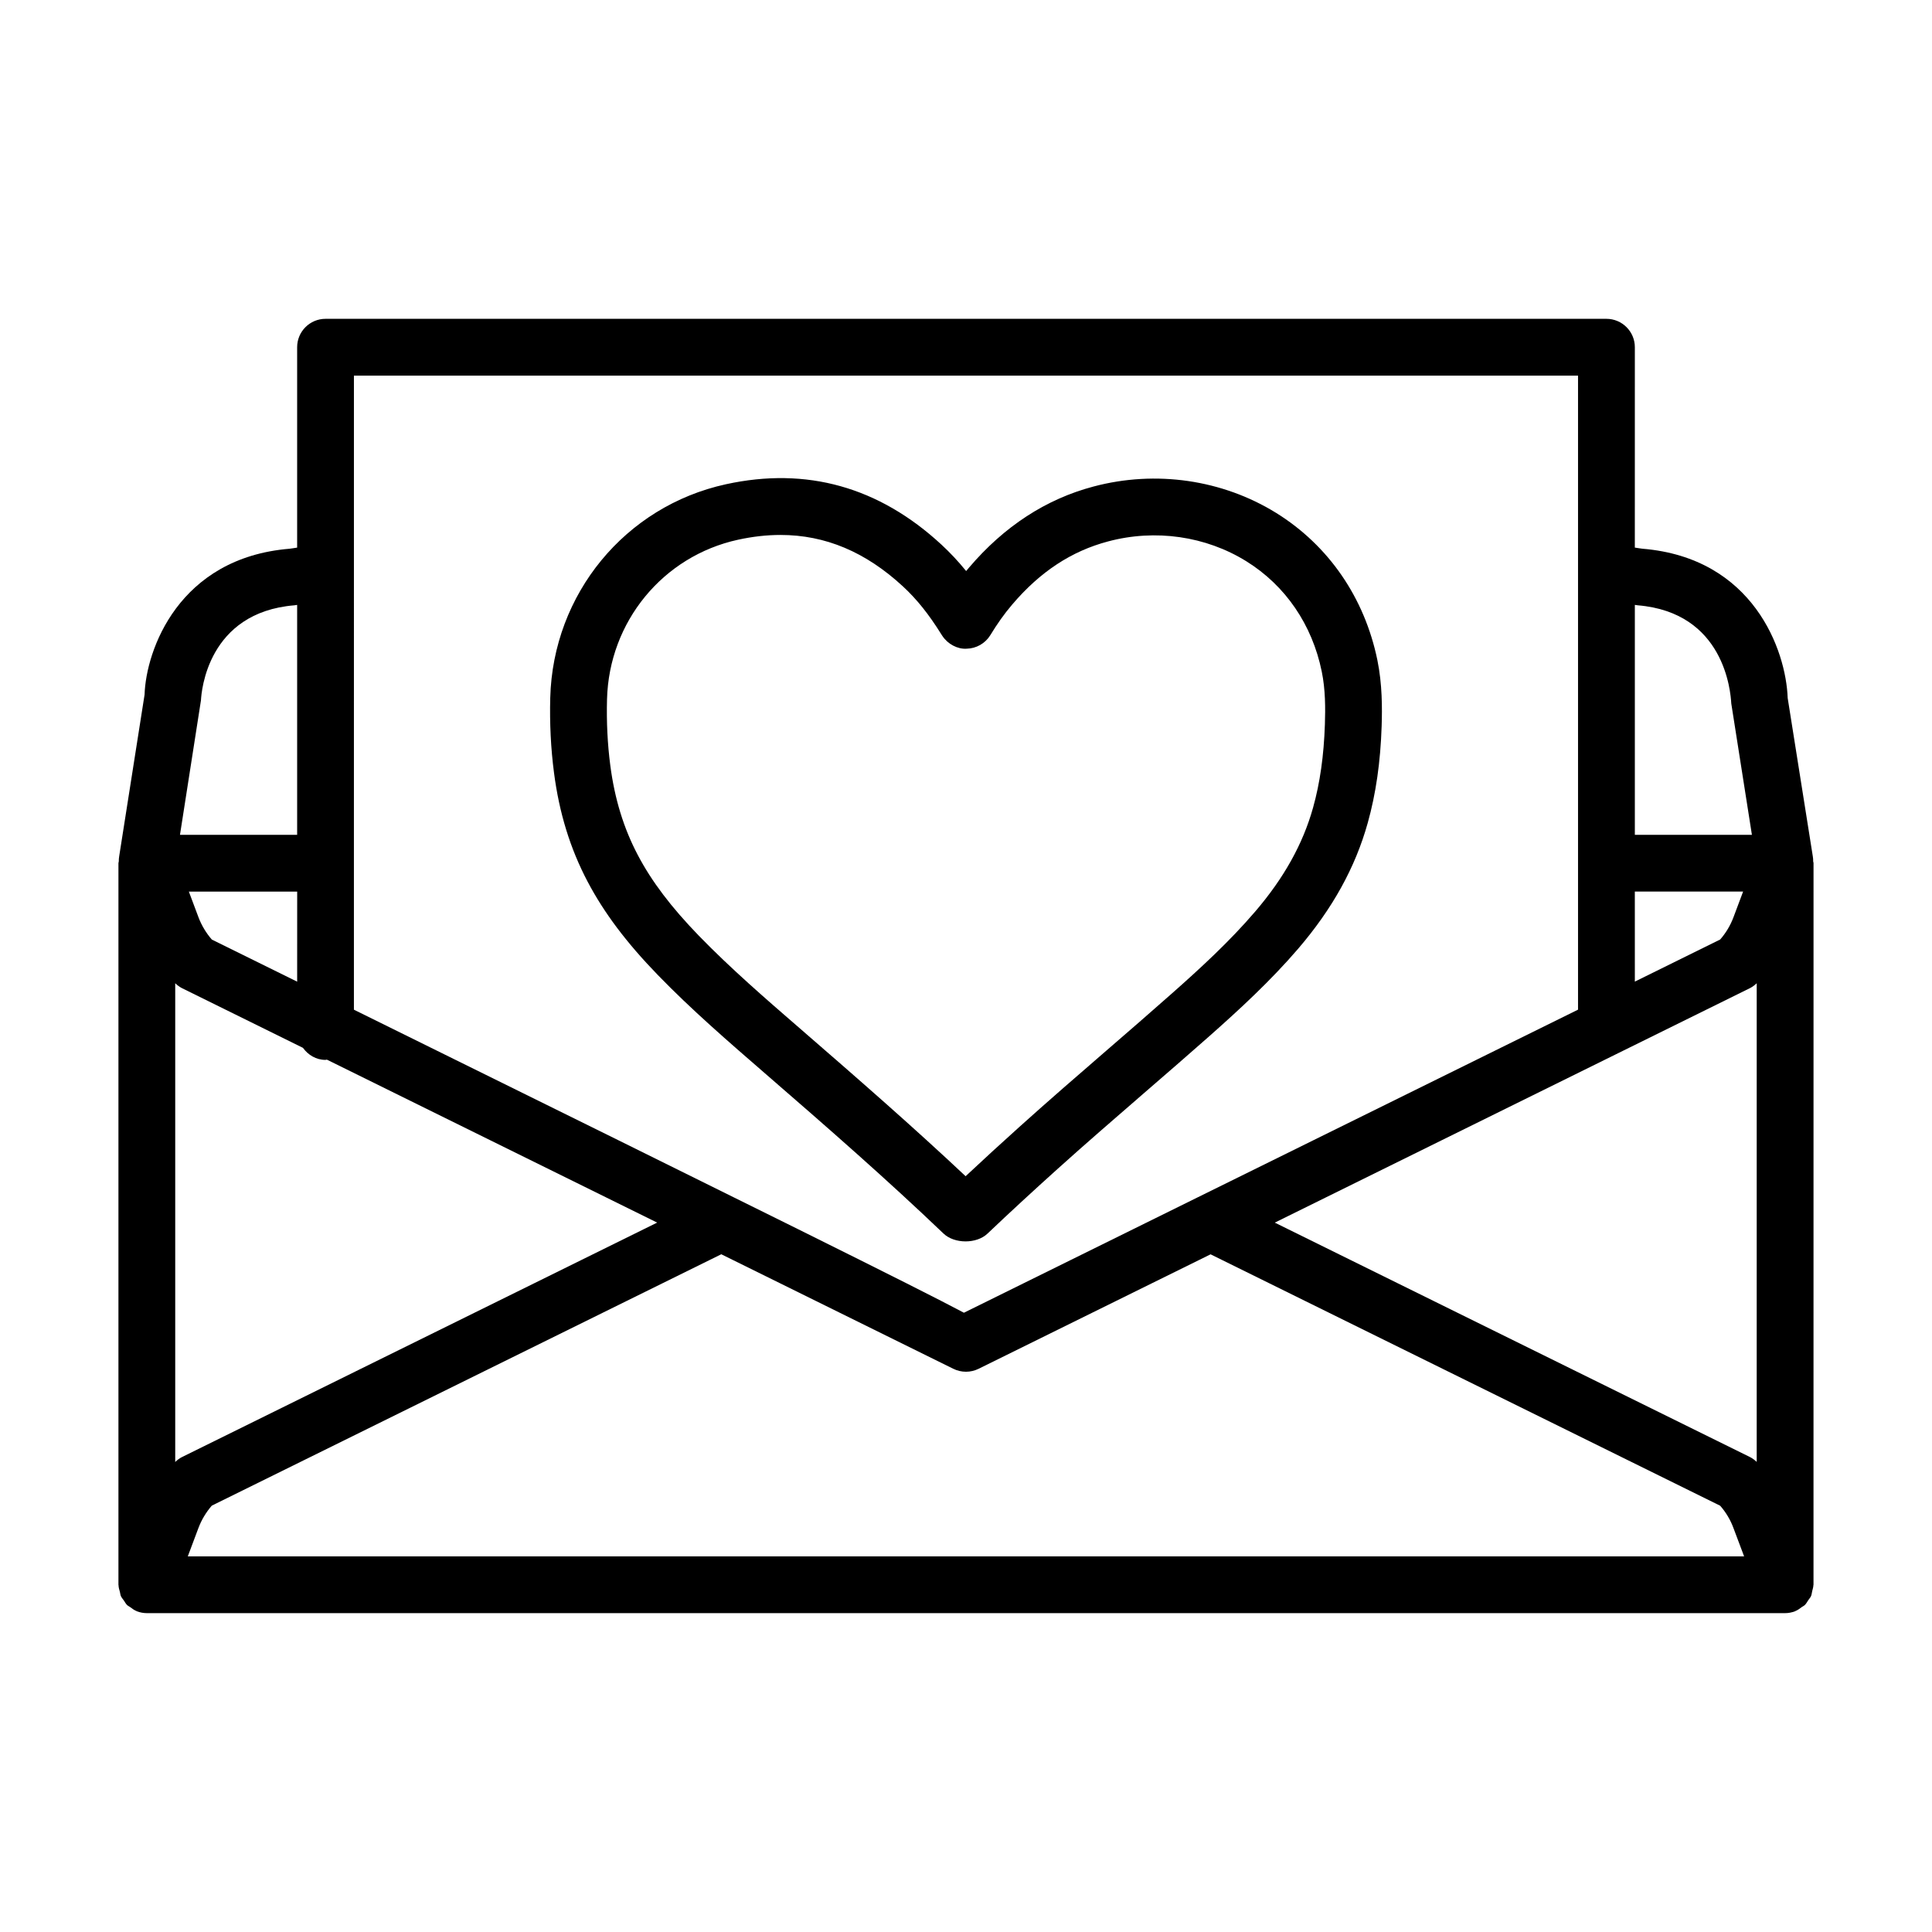 <?xml version="1.0" encoding="UTF-8"?>
<!-- Uploaded to: ICON Repo, www.svgrepo.com, Generator: ICON Repo Mixer Tools -->
<svg fill="#000000" width="800px" height="800px" version="1.1" viewBox="144 144 512 512" xmlns="http://www.w3.org/2000/svg">
 <g>
  <path d="m624.61 372.75c0-0.168-0.086-0.309-0.098-0.473 0.016-0.465-0.031-0.898-0.102-1.352l-6.656-41.941c-0.441-12.629-9.074-37.152-38.504-39.57-0.535-0.047-1.398-0.223-2.004-0.297l0.004-53.105c0-4.152-3.379-7.523-7.531-7.523h-339.45c-4.152 0-7.523 3.371-7.523 7.523v53.109c-0.602 0.074-1.461 0.25-1.992 0.297-29.438 2.414-38.07 26.93-38.441 38.668l-6.723 42.801c-0.074 0.469-0.125 0.922-0.109 1.402-0.012 0.164-0.094 0.301-0.094 0.465v191.21c0 0.051 0.027 0.09 0.027 0.145 0.012 0.613 0.199 1.184 0.359 1.77 0.098 0.367 0.113 0.758 0.262 1.102 0.191 0.434 0.52 0.781 0.789 1.172 0.281 0.406 0.5 0.852 0.852 1.195 0.234 0.227 0.555 0.355 0.82 0.555 0.531 0.398 1.047 0.793 1.668 1.039 0.035 0.016 0.059 0.047 0.098 0.059 0.871 0.332 1.762 0.496 2.644 0.496h434.16c0.883 0 1.762-0.164 2.644-0.496 0.035-0.016 0.059-0.047 0.094-0.059 0.625-0.246 1.148-0.648 1.68-1.047 0.266-0.195 0.582-0.324 0.816-0.551 0.375-0.367 0.613-0.836 0.906-1.273 0.242-0.363 0.551-0.68 0.73-1.082 0.184-0.418 0.211-0.891 0.32-1.344 0.117-0.504 0.293-0.984 0.305-1.508 0-0.062 0.035-0.113 0.035-0.176l0.008-191.21zm-47.359 7.523h28.691l-2.531 6.75c-0.809 2.176-2.019 4.215-3.547 5.953l-22.613 11.16-0.004-23.863zm30.496 25.598c0.672-0.336 1.258-0.793 1.801-1.301l-0.004 126.85c-0.543-0.508-1.137-0.965-1.801-1.297l-125.91-62.117zm-29.742-101.46c22.945 1.891 24.617 22.781 24.801 26.012l5.469 34.812h-31.023v-60.934c0.211 0.02 0.551 0.09 0.754 0.109zm-340.21-60.871h324.4v168.03l-100.69 49.684c-0.008 0.004-0.012 0.004-0.02 0.008l-62.035 30.625c-13.023-6.922-50.844-25.629-161.66-80.309zm-15.043 160.61c-7.277-3.59-14.746-7.273-22.613-11.156-1.523-1.746-2.746-3.793-3.562-5.969l-2.527-6.742h28.707zm-32.316 127.29v-126.87c0.543 0.512 1.137 0.977 1.809 1.309 0 0 12.828 6.332 32.039 15.809 1.367 1.887 3.481 3.195 5.988 3.195 0.125 0 0.227-0.062 0.348-0.07 24.645 12.16 57.516 28.375 87.535 43.188l-125.91 62.129c-0.676 0.332-1.266 0.797-1.809 1.312zm6.824-201.87c0.117-2.379 1.781-23.266 24.746-25.156 0.199-0.02 0.535-0.09 0.742-0.109v60.934h-31.051zm201.46 226.88h-204.95l2.797-7.457c0.828-2.203 2.031-4.215 3.562-5.981l135.02-66.621c33.898 16.727 60.68 29.941 61.453 30.332 1.066 0.531 2.223 0.801 3.391 0.801 1.137 0 2.277-0.258 3.324-0.77l61.5-30.348 135.04 66.621c1.543 1.754 2.738 3.758 3.547 5.969l2.805 7.457-201.52-0.004z"/>
  <path d="m299.7 377.6c4.363 8.293 10.297 16.195 18.691 24.848 8.844 9.121 18.48 17.461 29.035 26.609 16.02 13.879 31.633 27.527 46.586 41.82 1.461 1.406 3.664 2.106 5.871 2.106 2.195 0 4.383-0.688 5.832-2.078 6.082-5.785 12.273-11.473 18.516-17.094 7.578-6.824 15.293-13.492 23-20.172 5.785-5.004 11.574-10.012 17.305-15.082 7.836-6.945 16.109-14.539 23.469-23.109 9.121-10.637 15.164-21.547 18.461-33.371 2.16-7.723 3.371-16.109 3.684-25.625 0.156-4.805 0.176-11.141-1.129-17.508-3.391-16.523-12.906-30.375-26.82-39.012-14.246-8.816-31.883-11.391-48.395-7-12.594 3.324-23.707 10.562-33.012 21.504-0.246 0.293-0.504 0.598-0.754 0.898-2.047-2.527-4.227-4.852-6.547-7-16.535-15.285-35.73-20.676-57.121-16-26.691 5.824-45.832 29.098-46.551 56.59-0.176 6.769 0.156 13.438 0.992 19.832 1.383 10.691 4.297 20.125 8.887 28.844zm39.883-90.566c3.875-0.844 7.625-1.266 11.27-1.266 11.867 0 22.559 4.508 32.426 13.629 3.629 3.352 6.832 7.312 10.262 12.832l0.203 0.305c1.414 2.148 4.004 3.535 6.402 3.379 2.582-0.047 4.949-1.395 6.301-3.59 1.781-2.922 3.656-5.613 5.805-8.121 7.387-8.688 15.699-14.152 25.406-16.719 12.527-3.344 25.883-1.406 36.613 5.246 10.359 6.422 17.469 16.801 20.004 29.227 0.992 4.805 0.973 9.773 0.836 14-0.277 8.293-1.297 15.516-3.133 22.07-2.699 9.652-7.734 18.691-15.395 27.609-6.762 7.891-14.578 15.062-22.016 21.641-5.688 5.043-11.434 10.012-17.176 14.98-7.789 6.742-15.57 13.477-23.219 20.363-4.797 4.316-9.551 8.66-14.273 13.09-13.824-12.988-28.172-25.516-43.852-39.109-9.074-7.852-18.453-15.98-26.848-24.625-7.356-7.598-12.5-14.383-16.176-21.383-3.746-7.109-6.137-14.891-7.293-23.781-0.734-5.621-1.02-11.5-0.863-17.488 0.527-20.547 14.801-37.938 34.715-42.289z"/>
 </g>
</svg>